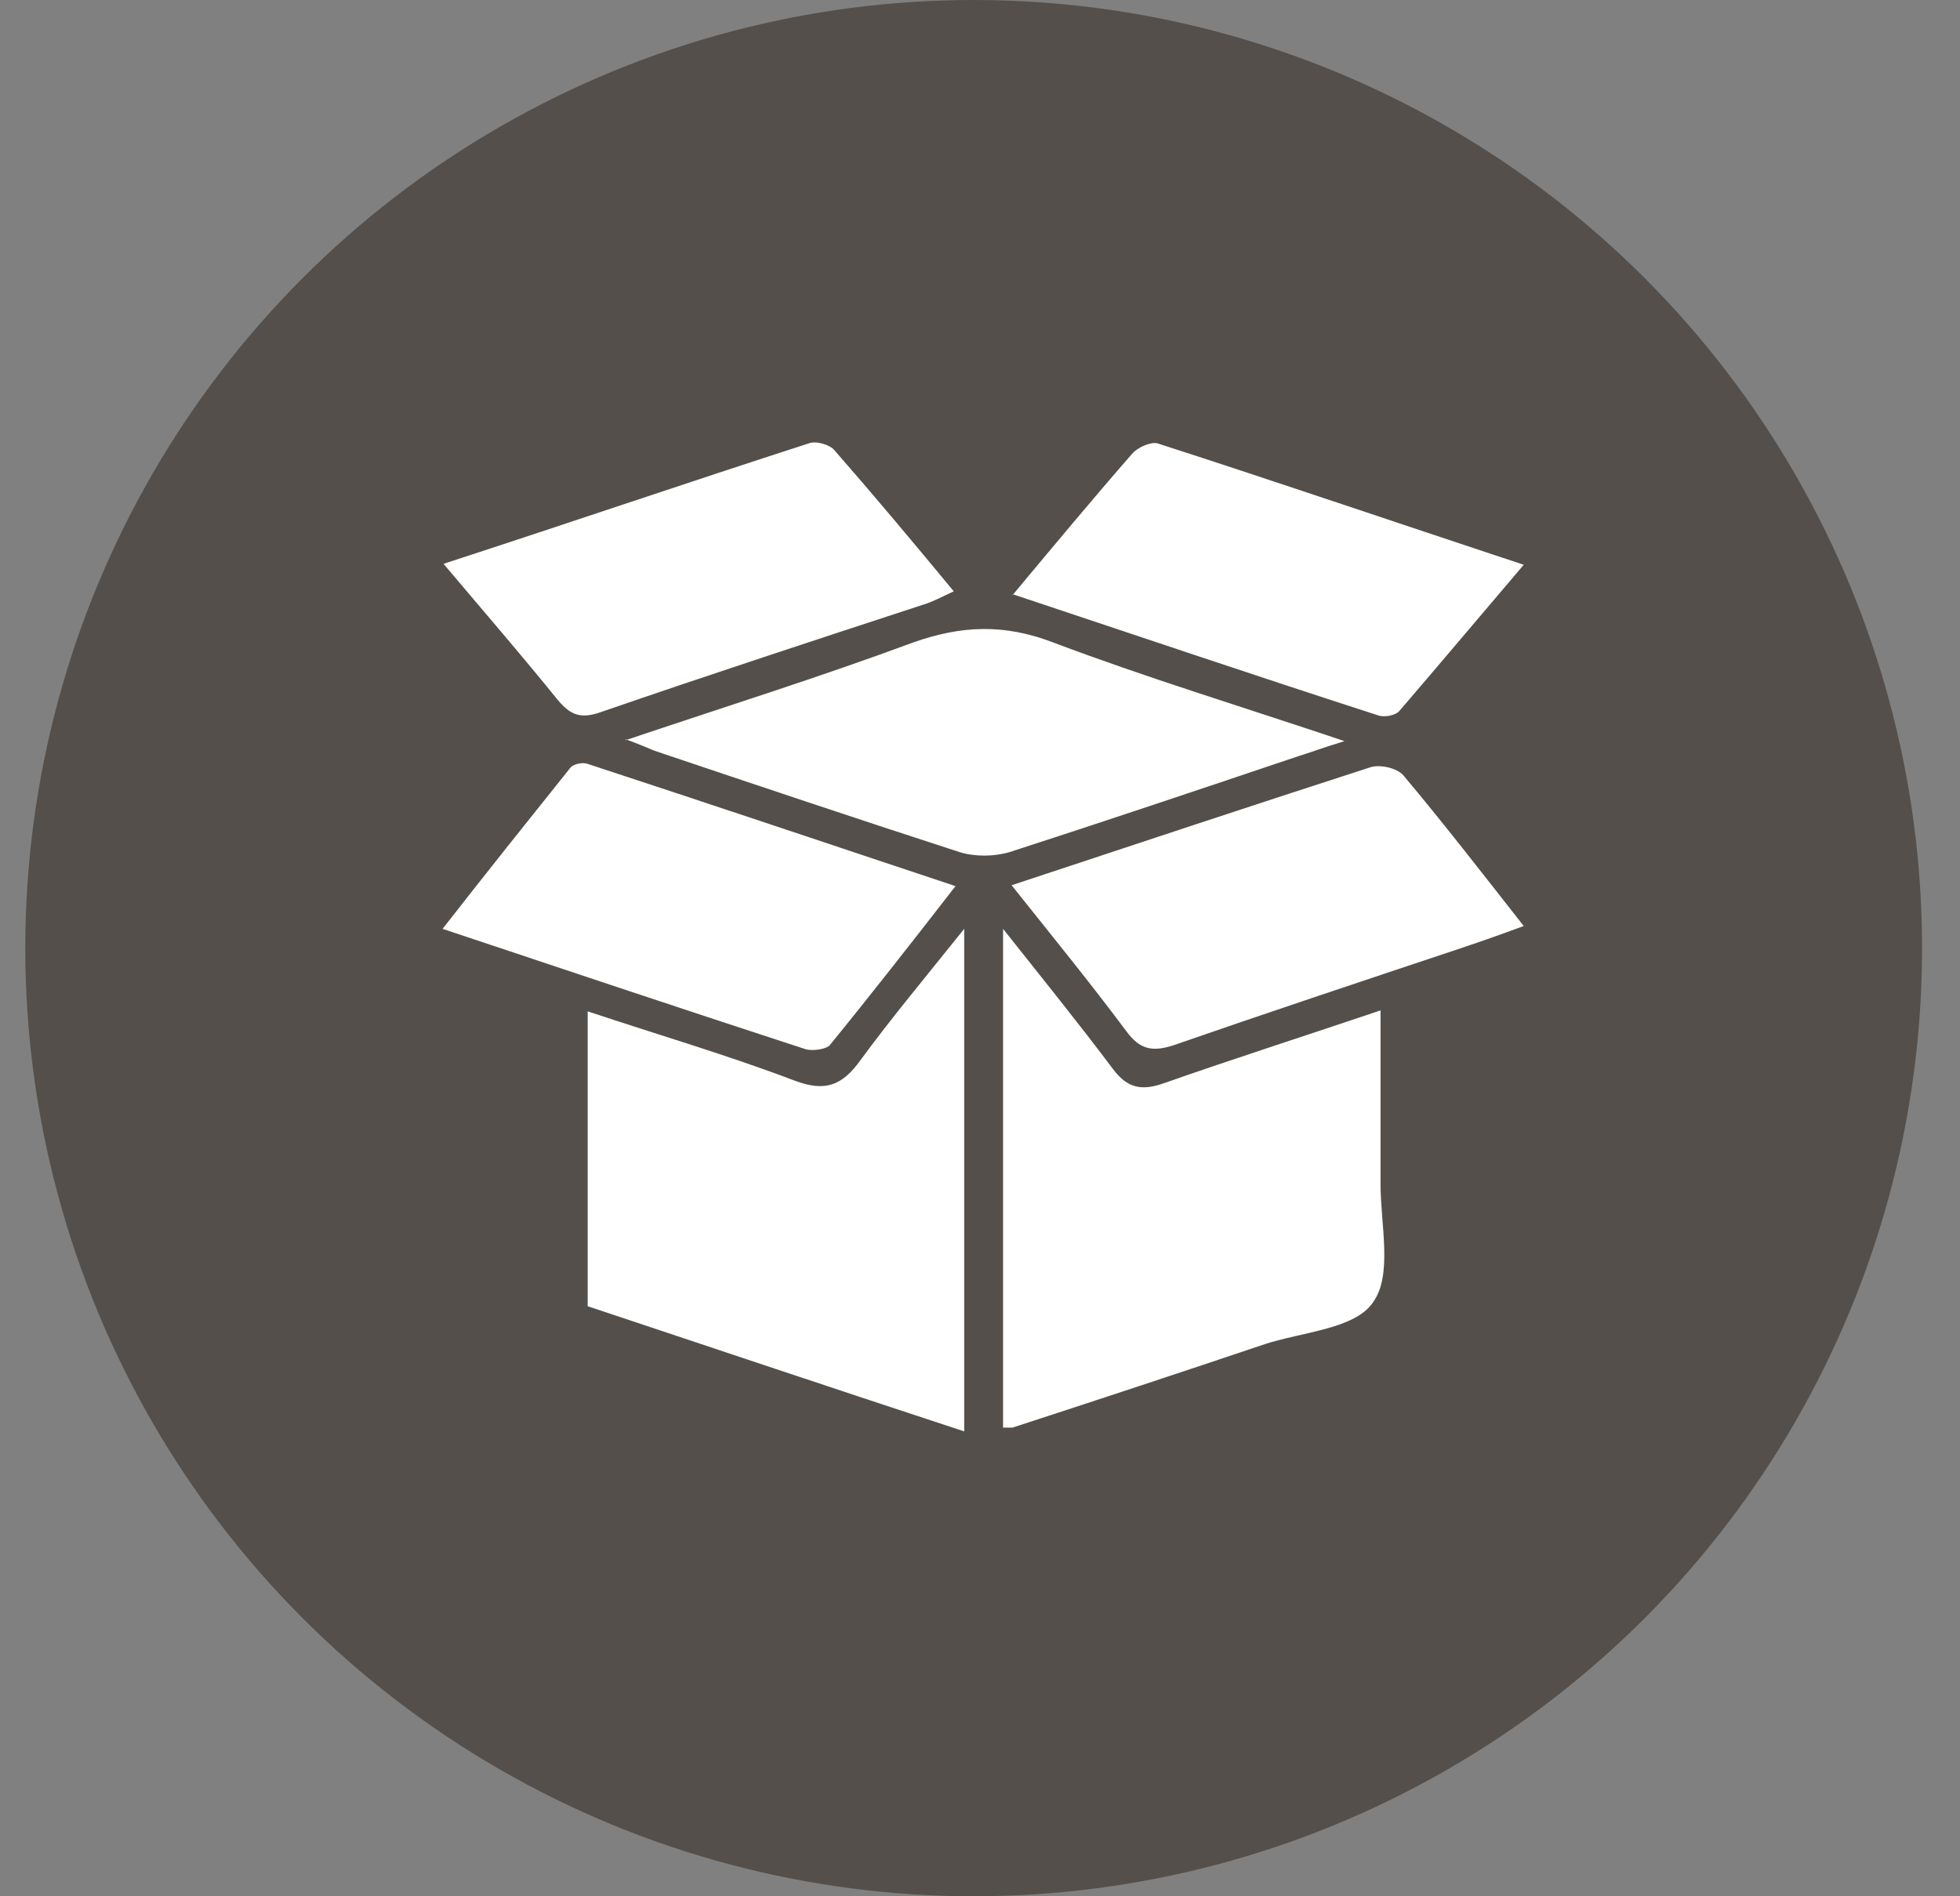 <?xml version="1.0" encoding="UTF-8"?>
<svg xmlns="http://www.w3.org/2000/svg" width="31" height="30" viewBox="0 0 31 30" fill="none">
  <rect x="0" y="0" width="31" height="30" fill="#808080" stroke="none"/>
  <circle cx="15.4" cy="15" r="15" fill="#544F4B"></circle>
  <path d="M15.25 22.645V14.695C14.65 15.445 14.11 16.09 13.615 16.765C13.315 17.185 13.045 17.275 12.565 17.095C11.5 16.69 10.42 16.375 9.295 16V20.665C11.275 21.325 13.24 21.985 15.25 22.645ZM15.865 14.695V22.585C15.865 22.585 15.97 22.585 16.015 22.585C17.35 22.15 18.67 21.715 20.005 21.265C20.605 21.07 21.43 21.025 21.715 20.605C22.03 20.17 21.835 19.375 21.835 18.73C21.835 17.83 21.835 16.945 21.835 15.985C20.635 16.39 19.51 16.75 18.4 17.14C18.055 17.26 17.83 17.215 17.605 16.915C17.065 16.195 16.495 15.49 15.865 14.695ZM9.895 11.695C10.135 11.785 10.24 11.83 10.345 11.875C11.95 12.415 13.555 12.955 15.175 13.48C15.415 13.555 15.715 13.555 15.97 13.48C17.5 12.985 19.015 12.475 20.53 11.965C20.725 11.905 20.92 11.83 21.265 11.725C19.615 11.17 18.13 10.72 16.66 10.165C15.88 9.865 15.205 9.895 14.44 10.165C12.985 10.705 11.5 11.17 9.895 11.71V11.695ZM15.115 14.02C13.135 13.36 11.215 12.715 9.295 12.085C9.22 12.055 9.055 12.085 9.01 12.16C8.35 12.985 7.69 13.81 7 14.695C8.98 15.355 10.855 15.985 12.745 16.6C12.85 16.63 13.06 16.6 13.12 16.54C13.78 15.73 14.425 14.905 15.1 14.035L15.115 14.02ZM16 14.005C16.645 14.815 17.245 15.55 17.815 16.315C18.025 16.6 18.22 16.645 18.55 16.54C20.02 16.03 21.505 15.535 22.99 15.04C23.35 14.92 23.695 14.8 24.1 14.65C23.44 13.81 22.825 13.015 22.195 12.265C22.09 12.145 21.805 12.085 21.655 12.145C19.795 12.745 17.95 13.36 16 14.005ZM7.015 8.92C7.66 9.685 8.245 10.36 8.815 11.065C9.025 11.32 9.19 11.38 9.52 11.26C11.215 10.675 12.91 10.12 14.605 9.565C14.755 9.52 14.89 9.445 15.085 9.355C14.44 8.575 13.825 7.84 13.195 7.12C13.12 7.03 12.895 6.97 12.79 7.015C10.885 7.63 8.995 8.275 7.015 8.92ZM16.015 9.4C17.995 10.06 19.9 10.705 21.805 11.32C21.895 11.35 22.075 11.32 22.135 11.245C22.78 10.495 23.41 9.745 24.1 8.935C22.105 8.275 20.215 7.63 18.31 7.015C18.205 6.985 17.995 7.075 17.905 7.18C17.29 7.885 16.69 8.605 16.015 9.415V9.4Z" fill="white"></path>
</svg>
